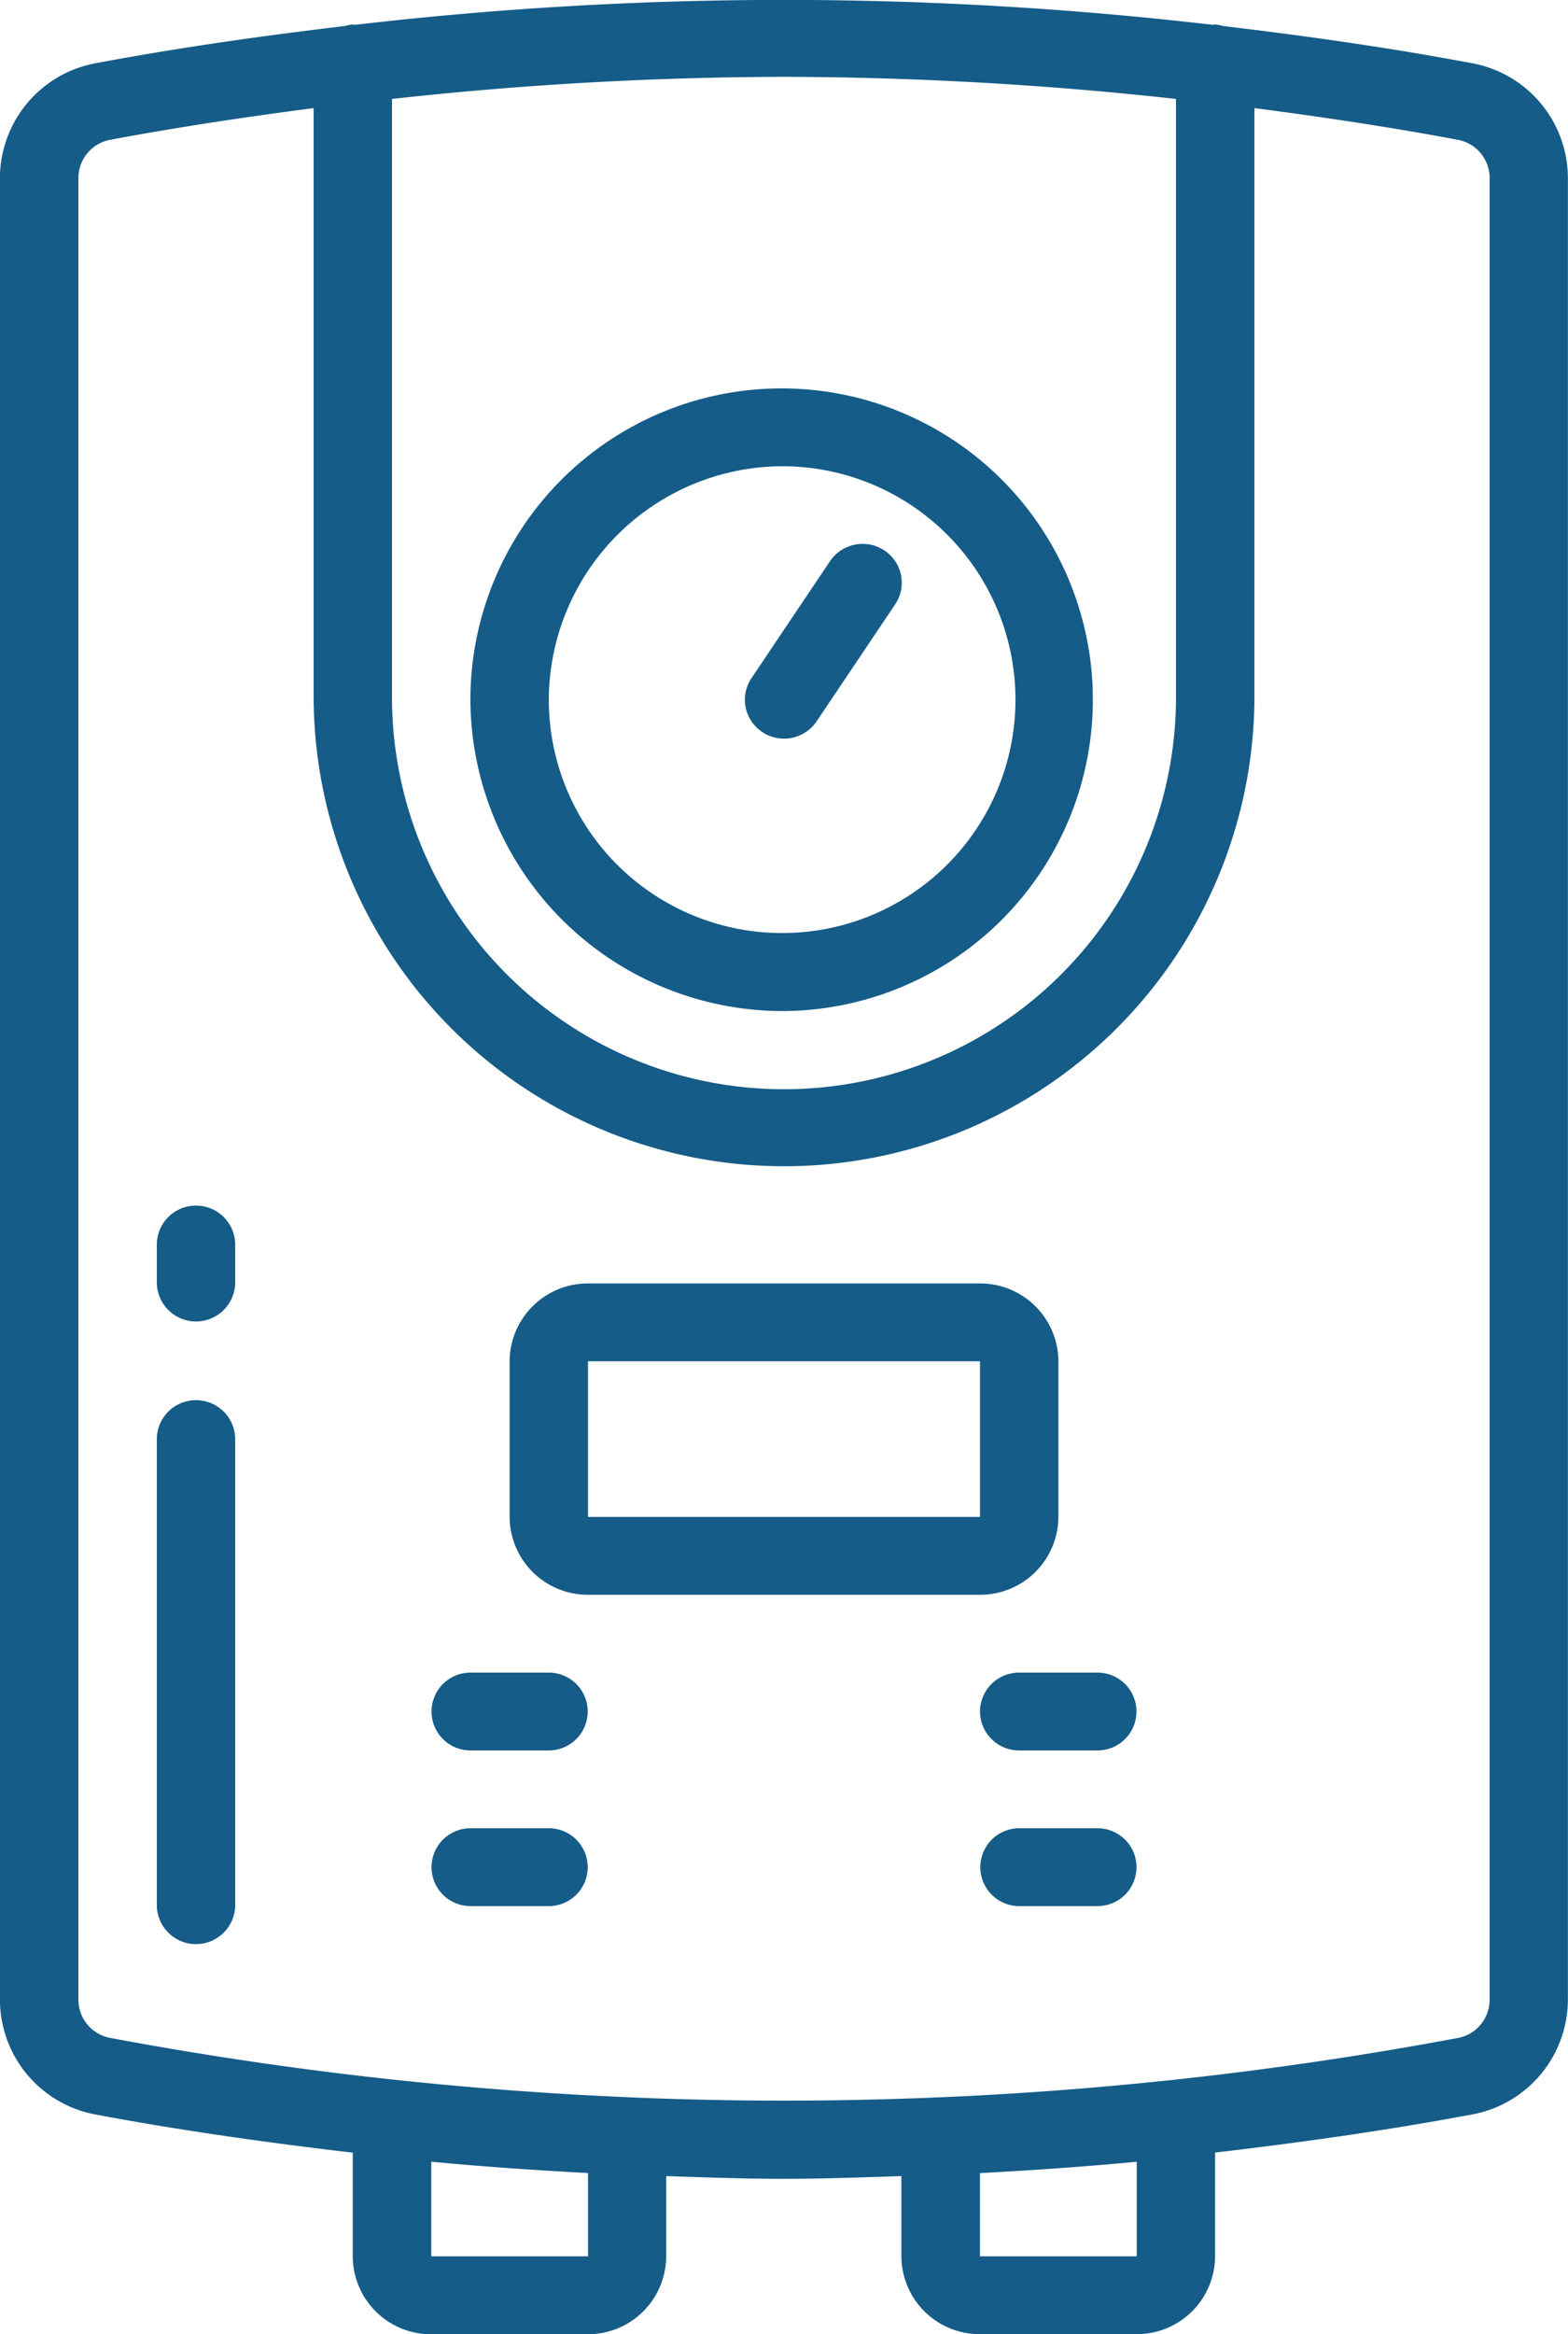 <svg id="Component_11_1" data-name="Component 11 – 1" xmlns="http://www.w3.org/2000/svg" width="90.048" height="134.001" viewBox="0 0 90.048 134.001">
  <path id="Path_23" data-name="Path 23" d="M205.94,120.777A17.873,17.873,0,1,0,187.931,102.9,17.942,17.942,0,0,0,205.94,120.777Zm0-31.277a13.4,13.4,0,1,1-13.507,13.4A13.455,13.455,0,0,1,205.94,89.5Z" transform="translate(-160.916 -62.734)" fill="#155c88"/>
  <path id="Path_24" data-name="Path 24" d="M249.816,130.233a2.255,2.255,0,0,0,1.876-.995l4.5-6.7a2.222,2.222,0,0,0,.159-2.241,2.259,2.259,0,0,0-3.9-.238l-4.5,6.7a2.217,2.217,0,0,0-.112,2.292A2.254,2.254,0,0,0,249.816,130.233Z" transform="translate(-204.794 -87.828)" fill="#155c88"/>
  <path id="Path_25" data-name="Path 25" d="M141.977,134h9a4.49,4.49,0,0,0,4.5-4.468v-5.956c4.937-.578,9.869-1.27,14.786-2.193a6.715,6.715,0,0,0,5.475-6.6V10.235a6.714,6.714,0,0,0-5.474-6.6c-4.775-.9-9.564-1.574-14.359-2.145a2.1,2.1,0,0,0-.428-.085c-.04,0-.073.02-.112.023a212.792,212.792,0,0,0-49.3,0c-.038,0-.071-.023-.11-.023a2.081,2.081,0,0,0-.419.084c-4.8.571-9.59,1.247-14.367,2.145a6.714,6.714,0,0,0-5.475,6.6V114.788a6.715,6.715,0,0,0,5.474,6.6c4.917.923,9.849,1.616,14.787,2.193v5.957a4.49,4.49,0,0,0,4.5,4.468h9a4.49,4.49,0,0,0,4.5-4.468v-4.611c2.252.072,4.5.157,6.754.157s4.5-.086,6.754-.157v4.611A4.49,4.49,0,0,0,141.977,134Zm9-4.468h-9v-4.778c3-.159,6-.365,9-.651ZM130.721,4.411A208.723,208.723,0,0,1,153.232,5.68V40.17a22.512,22.512,0,0,1-45.023,0V5.68A208.738,208.738,0,0,1,130.721,4.411ZM119.465,129.533h-9V124.1c3,.286,6,.492,9,.651Zm2.279-9.131-.028-.006-.023,0a210.183,210.183,0,0,1-29.686-3.406,2.235,2.235,0,0,1-1.808-2.206V10.235a2.235,2.235,0,0,1,1.81-2.206c3.891-.73,7.793-1.313,11.7-1.823V40.17a27.015,27.015,0,0,0,54.028,0V6.206c3.906.51,7.808,1.092,11.7,1.823a2.235,2.235,0,0,1,1.808,2.207V114.788a2.235,2.235,0,0,1-1.808,2.206h0a210.343,210.343,0,0,1-29.685,3.407l-.023-.005-.028.005Q130.723,120.788,121.744,120.4Z" transform="translate(-85.697 0)" fill="#155c88"/>
  <path id="Path_26" data-name="Path 26" d="M227.966,294.381v-8.937a4.49,4.49,0,0,0-4.5-4.468H200.951a4.49,4.49,0,0,0-4.5,4.468v8.937a4.49,4.49,0,0,0,4.5,4.468h22.512A4.49,4.49,0,0,0,227.966,294.381Zm-27.015-8.937h22.512l0,8.937H200.951Z" transform="translate(-167.184 -207.295)" fill="#155c88"/>
  <path id="Path_27" data-name="Path 27" d="M122.029,263.938a2.243,2.243,0,0,0-2.251,2.234v2.233a2.251,2.251,0,0,0,4.5,0v-2.233A2.243,2.243,0,0,0,122.029,263.938Z" transform="translate(-110.772 -194.725)" fill="#155c88"/>
  <path id="Path_28" data-name="Path 28" d="M122.029,306.536a2.243,2.243,0,0,0-2.251,2.234v26.808a2.251,2.251,0,0,0,4.5,0V308.771A2.243,2.243,0,0,0,122.029,306.536Z" transform="translate(-110.772 -226.153)" fill="#155c88"/>
  <path id="Path_29" data-name="Path 29" d="M186.164,366.172h-4.5a2.234,2.234,0,1,0,0,4.468h4.5a2.234,2.234,0,1,0,0-4.468Z" transform="translate(-154.647 -270.15)" fill="#155c88"/>
  <path id="Path_30" data-name="Path 30" d="M186.164,400.249h-4.5a2.234,2.234,0,1,0,0,4.468h4.5a2.234,2.234,0,1,0,0-4.468Z" transform="translate(-154.647 -295.291)" fill="#155c88"/>
  <path id="Path_31" data-name="Path 31" d="M298.683,368.405a2.243,2.243,0,0,0,2.251,2.235h4.5a2.234,2.234,0,1,0,0-4.468h-4.5A2.242,2.242,0,0,0,298.683,368.405Z" transform="translate(-242.403 -270.15)" fill="#155c88"/>
  <path id="Path_32" data-name="Path 32" d="M305.436,400.249h-4.5a2.234,2.234,0,1,0,0,4.468h4.5a2.234,2.234,0,1,0,0-4.468Z" transform="translate(-242.403 -295.291)" fill="#155c88"/>
</svg>
